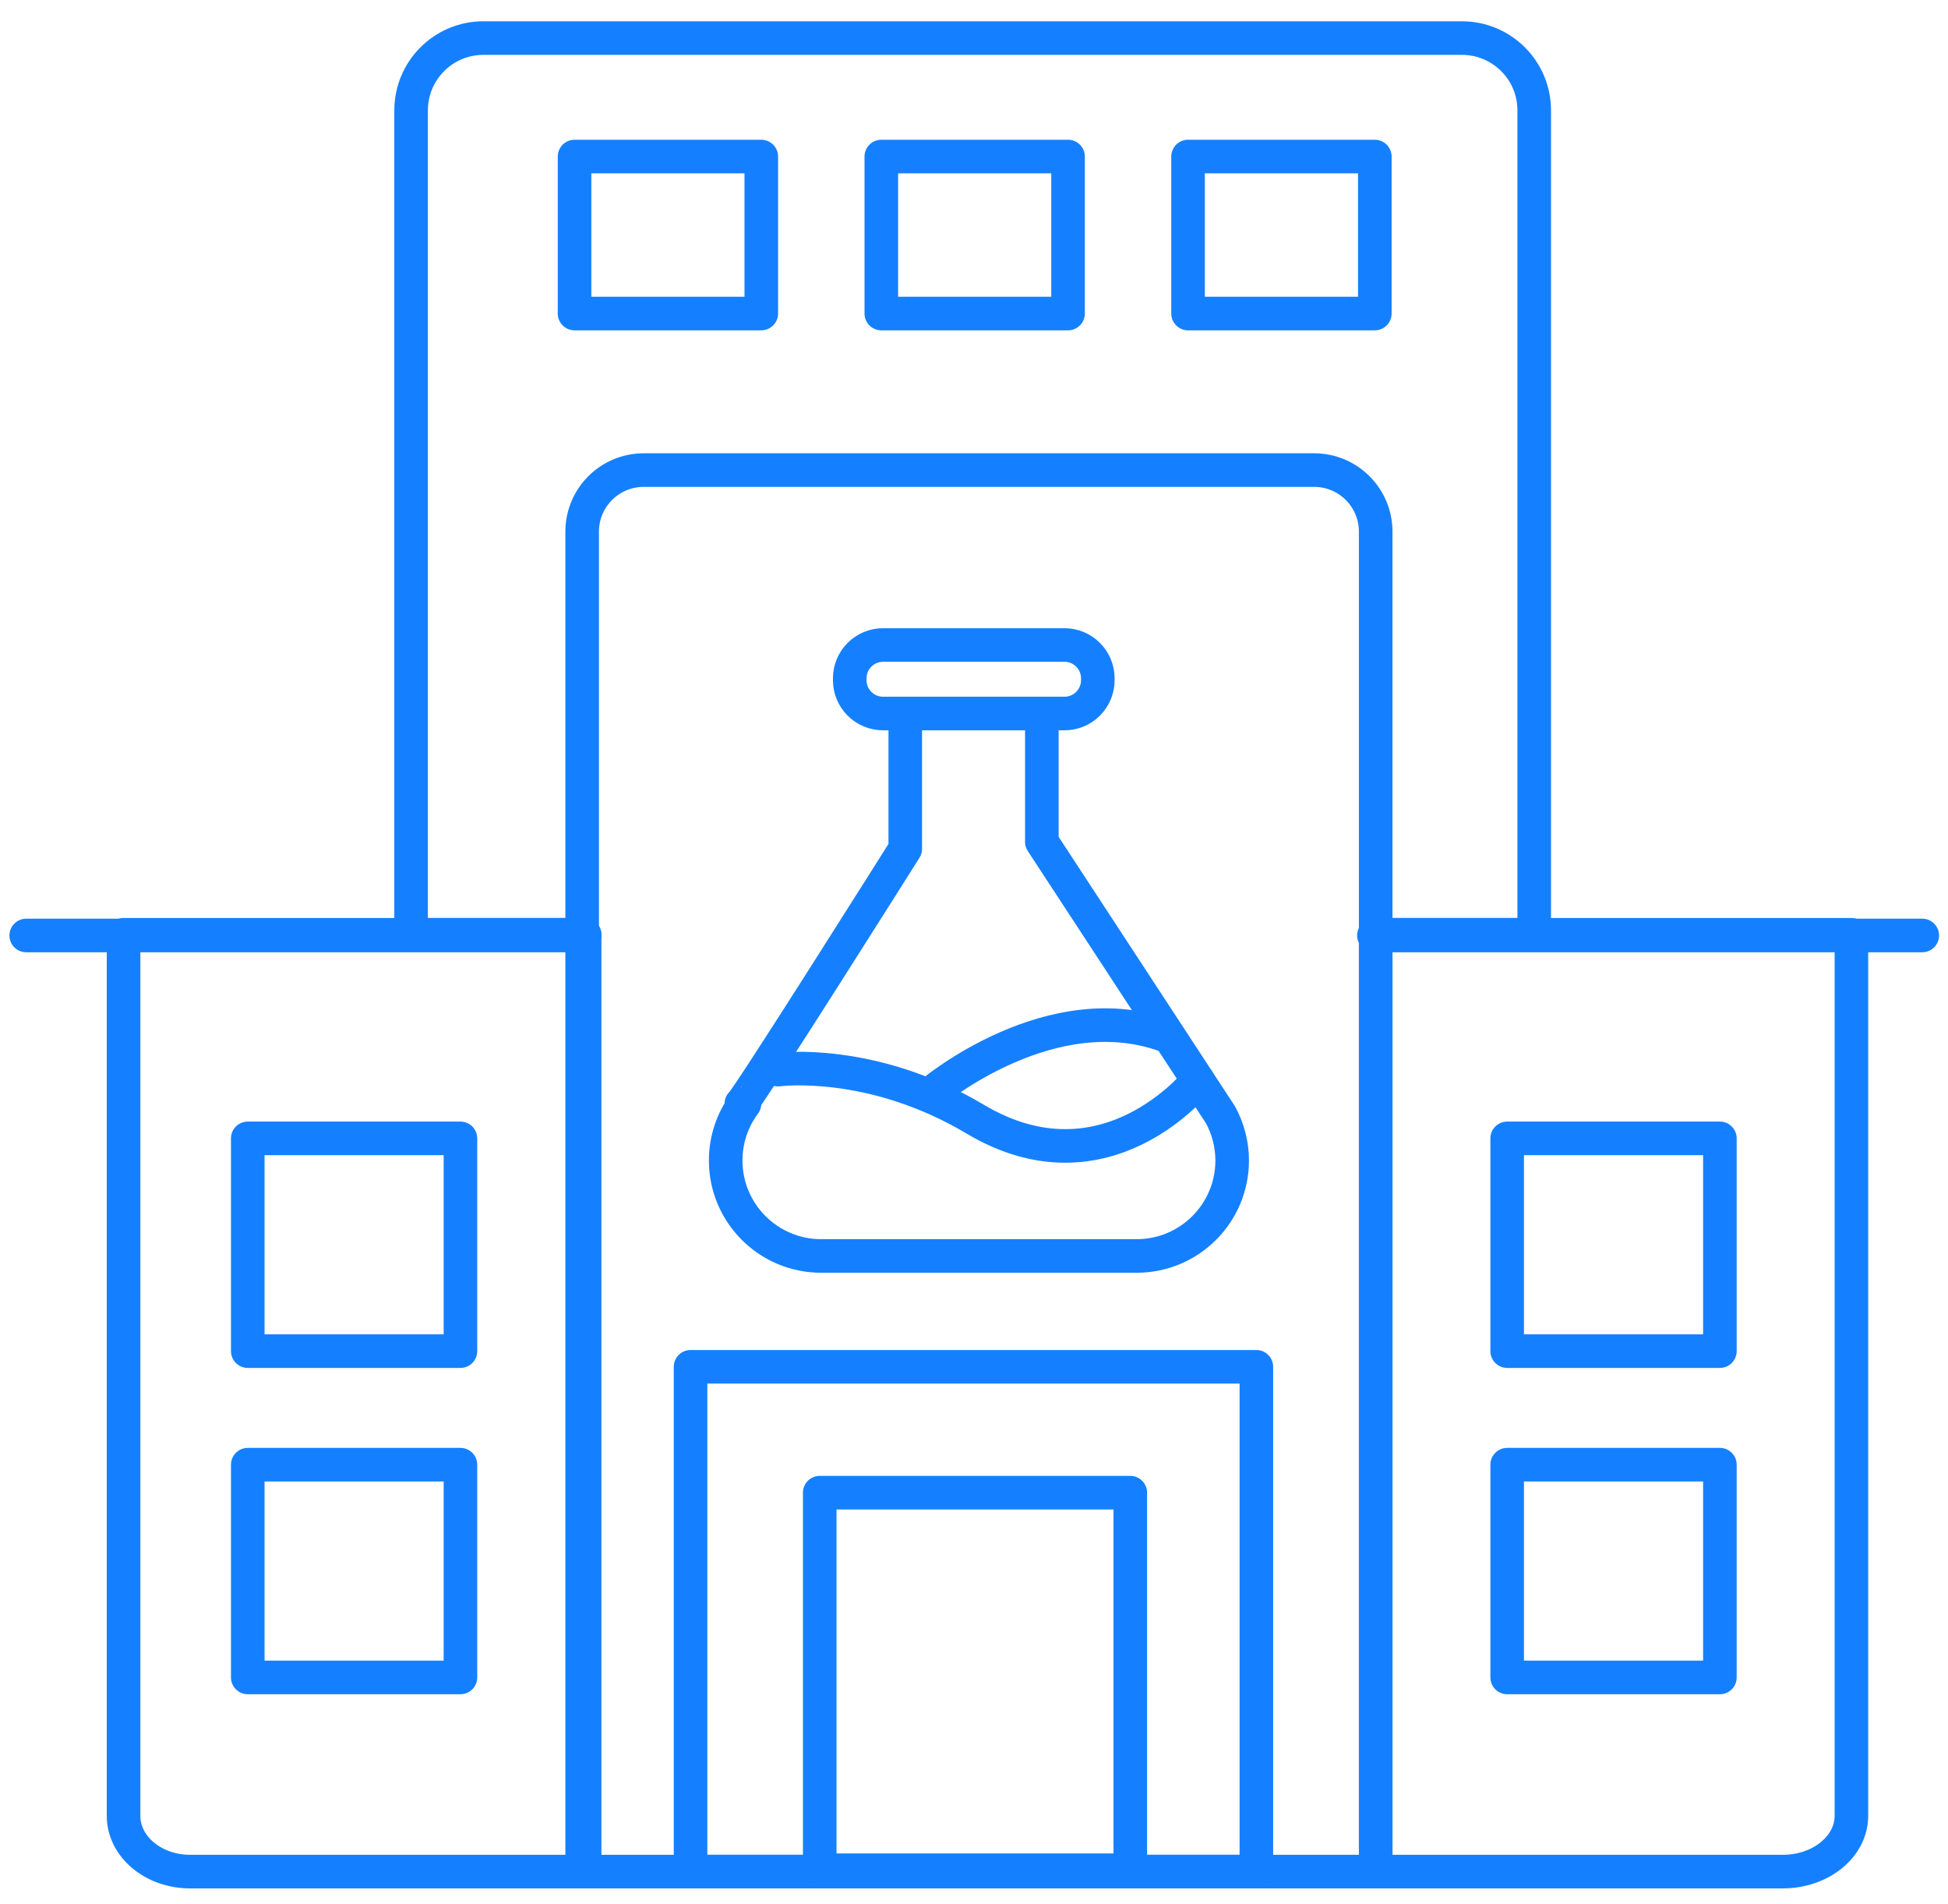 <svg width="87" height="85" viewBox="0 0 87 85" fill="none" xmlns="http://www.w3.org/2000/svg">
<path d="M26.11 41.74H18.36V4.93C18.36 3.15 19.8 1.7 21.59 1.7H65.29C67.07 1.7 68.52 3.14 68.52 4.93V41.74H61.45" stroke="#1580FF" stroke-width="1.5" stroke-linecap="round" stroke-linejoin="round"/>
<path d="M28.75 20.99H58.69C60.21 20.99 61.44 22.22 61.44 23.74V83.57H26V23.74C26 22.22 27.23 20.99 28.75 20.99Z" stroke="#1580FF" stroke-width="1.5" stroke-linecap="round" stroke-linejoin="round"/>
<path d="M5.518 41.74H26.11V83.57H8.49C6.855 83.57 5.518 82.46 5.518 81.08V41.74Z" stroke="#1580FF" stroke-width="1.5" stroke-linecap="round" stroke-linejoin="round"/>
<path d="M61.44 41.74H82.686V81.08C82.686 82.45 81.319 83.57 79.619 83.57H61.44V41.74Z" stroke="#1580FF" stroke-width="1.5" stroke-linecap="round" stroke-linejoin="round"/>
<path d="M1.171 41.77H25.661" stroke="#1580FF" stroke-width="1.5" stroke-linecap="round" stroke-linejoin="round"/>
<path d="M61.36 41.77H85.85" stroke="#1580FF" stroke-width="1.5" stroke-linecap="round" stroke-linejoin="round"/>
<path d="M34 6.99H25.66V14H34V6.99Z" stroke="#1580FF" stroke-width="1.5" stroke-linecap="round" stroke-linejoin="round"/>
<path d="M61.401 6.99H53.06V14H61.401V6.99Z" stroke="#1580FF" stroke-width="1.5" stroke-linecap="round" stroke-linejoin="round"/>
<path d="M47.7 6.99H39.36V14H47.7V6.99Z" stroke="#1580FF" stroke-width="1.5" stroke-linecap="round" stroke-linejoin="round"/>
<path d="M20.564 50.83H11.065V60.33H20.564V50.83Z" stroke="#1580FF" stroke-width="1.5" stroke-linecap="round" stroke-linejoin="round"/>
<path d="M20.564 65.4H11.065V74.9H20.564V65.4Z" stroke="#1580FF" stroke-width="1.5" stroke-linecap="round" stroke-linejoin="round"/>
<path d="M76.812 50.83H67.312V60.33H76.812V50.83Z" stroke="#1580FF" stroke-width="1.5" stroke-linecap="round" stroke-linejoin="round"/>
<path d="M76.812 65.4H67.312V74.9H76.812V65.4Z" stroke="#1580FF" stroke-width="1.5" stroke-linecap="round" stroke-linejoin="round"/>
<path d="M56.111 61.03H30.841V83.57H56.111V61.03Z" stroke="#1580FF" stroke-width="1.5" stroke-linecap="round" stroke-linejoin="round"/>
<path d="M50.48 66.65H36.61V83.51H50.48V66.65Z" stroke="#1580FF" stroke-width="1.5" stroke-linecap="round" stroke-linejoin="round"/>
<path d="M47.54 28.8H39.44C38.617 28.8 37.95 29.467 37.95 30.29V30.37C37.95 31.193 38.617 31.86 39.44 31.86H47.54C48.363 31.86 49.03 31.193 49.03 30.37V30.29C49.03 29.467 48.363 28.8 47.54 28.8Z" stroke="#1580FF" stroke-width="1.5" stroke-linecap="round" stroke-linejoin="round"/>
<path d="M33.25 49.28C32.72 49.99 32.41 50.87 32.41 51.82C32.41 54.17 34.32 56.08 36.67 56.08H50.77C53.12 56.08 55.03 54.17 55.03 51.82C55.03 51.08 54.84 50.39 54.51 49.78L46.53 37.59V31.87" stroke="#1580FF" stroke-width="1.5" stroke-linecap="round" stroke-linejoin="round"/>
<path d="M33.11 49.28C33.26 49.28 40.43 37.9 40.43 37.9V31.87" stroke="#1580FF" stroke-width="1.5" stroke-linecap="round" stroke-linejoin="round"/>
<path d="M34.75 47.76C34.75 47.76 38.9 47.2 43.55 49.97C49.39 53.45 53.5 48.24 53.5 48.24" stroke="#1580FF" stroke-width="1.5" stroke-linecap="round" stroke-linejoin="round"/>
<path d="M41.65 48.76C41.65 48.76 47.01 44.27 52.22 46.3" stroke="#1580FF" stroke-width="1.5" stroke-linecap="round" stroke-linejoin="round"/>
</svg>
